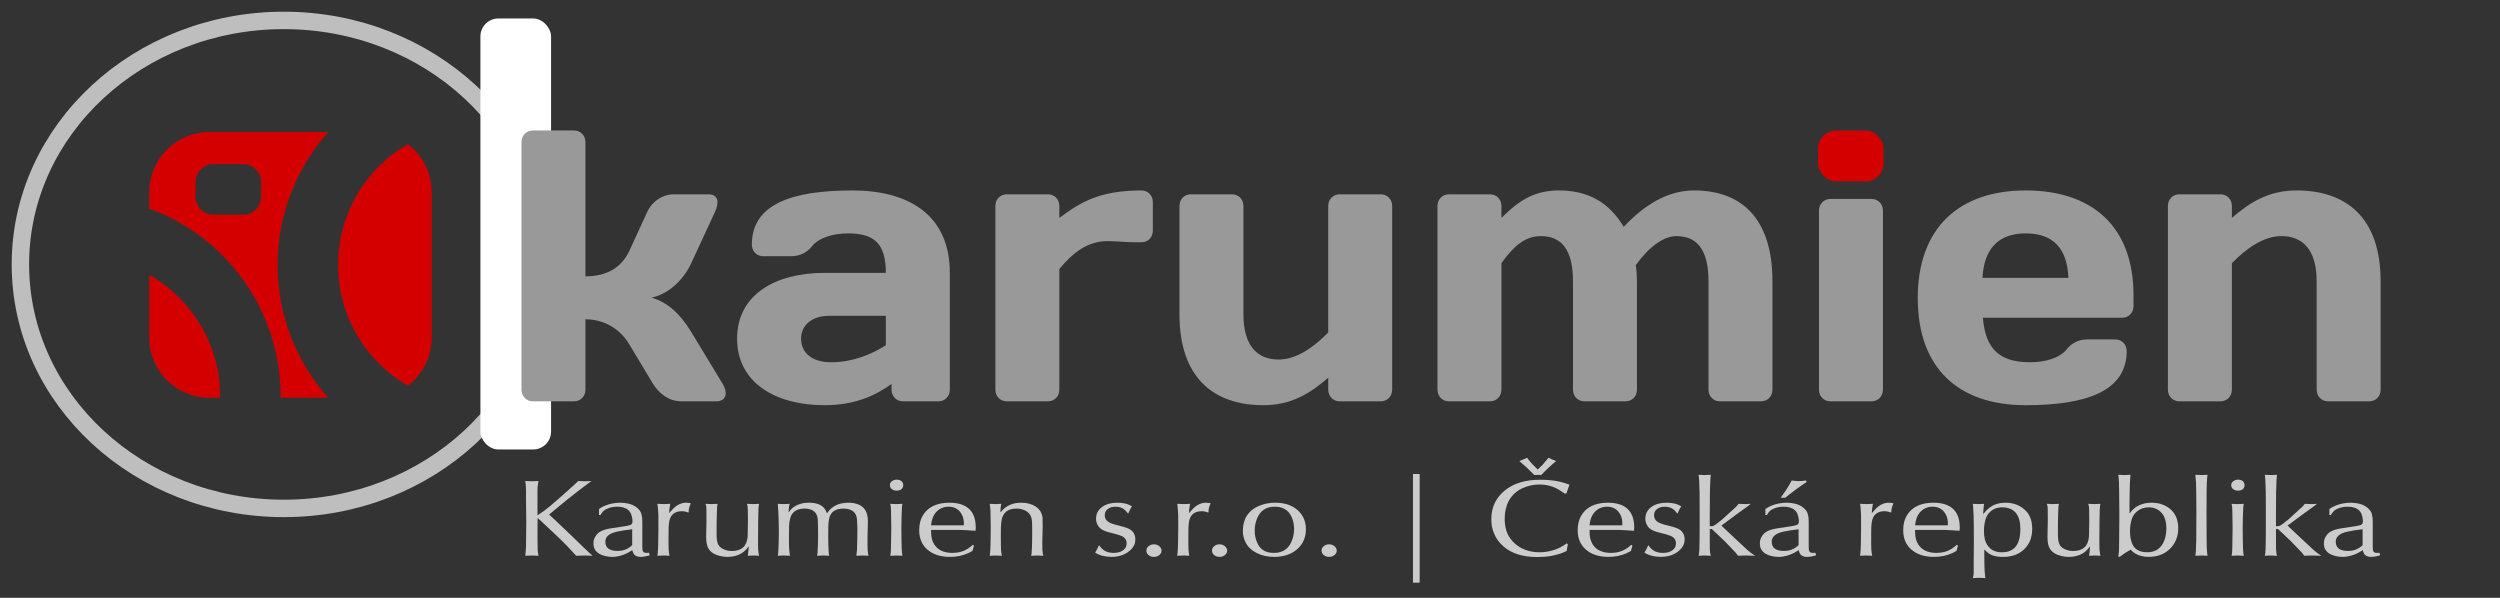 <?xml version="1.0" encoding="UTF-8" standalone="no"?>
<!-- Created with Inkscape (http://www.inkscape.org/) -->

<svg
   xmlns:dc="http://purl.org/dc/elements/1.1/"
   xmlns:cc="http://creativecommons.org/ns#"
   xmlns:rdf="http://www.w3.org/1999/02/22-rdf-syntax-ns#"
   xmlns:svg="http://www.w3.org/2000/svg"
   xmlns="http://www.w3.org/2000/svg"
   xmlns:sodipodi="http://sodipodi.sourceforge.net/DTD/sodipodi-0.dtd"
   xmlns:inkscape="http://www.inkscape.org/namespaces/inkscape"
   width="920"
   height="220"
   id="svg2"
   inkscape:label="Pozadí"
   version="1.1"
   inkscape:version="0.91 r13725"
   sodipodi:docname="logo2017y3.svg">
  <rect width="100%" height="100%" fill="#333333" stroke="none"/>
  <defs
     id="defs3" />
  <sodipodi:namedview
     id="base"
     pagecolor="#ffffff"
     bordercolor="#666666"
     borderopacity="1.0"
     inkscape:pageopacity="0.0"
     inkscape:pageshadow="2"
     inkscape:zoom="0.76925484"
     inkscape:cx="505.62021"
     inkscape:cy="39.533505"
     inkscape:document-units="px"
     inkscape:current-layer="layer1"
     showgrid="false"
     inkscape:window-width="1366"
     inkscape:window-height="706"
     inkscape:window-x="-8"
     inkscape:window-y="-8"
     inkscape:window-maximized="1"
     showguides="true"
     inkscape:guide-bbox="true">
    <inkscape:grid
       type="xygrid"
       id="grid3003"
       empspacing="5"
       visible="true"
       enabled="true"
       snapvisiblegridlinesonly="true" />
    <sodipodi:guide
       position="823,-427"
       orientation="0,1"
       id="guide4160" />
    <sodipodi:guide
       position="823,-412"
       orientation="0,1"
       id="guide4162" />
  </sodipodi:namedview>
  <g
     inkscape:label="Vrstva 1"
     inkscape:groupmode="layer"
     id="layer1"
     transform="translate(0,-832.362)">
    <ellipse
       style="fill:none;fill-opacity:1;stroke:#cccccc;stroke-width:6.412;stroke-linejoin:round;stroke-miterlimit:4;stroke-dasharray:none;stroke-opacity:0.906"
       id="path4830"
       cx="104.447"
       cy="929.666"
       rx="96.941"
       ry="89.791"
       clip-path="none" />
    <rect
       style="fill:#ffffff;fill-opacity:1;stroke:none;stroke-width:4;stroke-linejoin:round;stroke-miterlimit:4;stroke-dasharray:none;stroke-opacity:0.906"
       id="rect4832"
       width="25.999"
       height="158.595"
       x="176.794"
       y="839.169"
       ry="6.568" />
    <path
       style="fill:#d40000;fill-rule:evenodd;stroke:none"
       d="m 77.13,880.954 c -12.307,0 -22.219,9.912 -22.219,22.22 l 0,5.922 c 28.205,10.291 48.373,37.357 48.373,69.123 0,0.172 -0.043,0.346 -0.043,0.519 l 17.551,0 c -11.564,-12.994 -18.632,-30.129 -18.632,-48.892 0,-18.763 7.068,-35.897 18.632,-48.892 l -43.661,0 z m 72.927,4.453 c -15.321,8.878 -25.635,25.458 -25.635,44.439 0,18.981 10.314,35.562 25.635,44.439 5.378,-4.048 8.819,-10.487 8.819,-17.767 l 0,-53.344 c 0,-7.28 -3.441,-13.719 -8.819,-17.767 z m -71.5,7.349 10.937,0 c 3.639,0 6.571,2.932 6.571,6.571 l 0,5.49 c 0,3.639 -2.932,6.571 -6.571,6.571 l -10.937,0 c -3.639,0 -6.571,-2.932 -6.571,-6.571 l 0,-5.49 c 0,-3.639 2.932,-6.571 6.571,-6.571 z m -23.646,40.765 0,22.998 c 0,12.307 9.912,22.22 22.219,22.22 l 3.891,0 0,-0.519 c 0,-19.177 -10.527,-35.89 -26.11,-44.699 z"
       id="rect2984"
       inkscape:connector-curvature="0" />
    <g
       transform="matrix(0.989,0,0,1.011,14.1,-22.599)"
       style="font-style:normal;font-weight:normal;font-size:140.845px;line-height:125%;font-family:Sans;letter-spacing:0px;word-spacing:0px;fill:#999999;fill-opacity:1;stroke:none"
       id="text3815">
      <path
         d="m 203.585,897.373 c 0,-2.394 -1.831,-4.225 -4.225,-4.225 l -15.352,0 c -2.394,0 -4.225,1.831 -4.225,4.225 l 0,90.141 c 0,2.394 1.831,4.225 4.225,4.225 l 15.352,0 c 2.394,0 4.225,-1.831 4.225,-4.225 l 0,-25.634 c 6.338,0 12.535,2.958 16.338,9.155 l 8.732,14.225 c 2.254,3.662 6.056,6.479 10.563,6.479 l 12.958,0 c 3.662,0 4.648,-2.817 2.394,-6.479 l -11.69,-18.873 c -4.225,-6.761 -8.873,-10.704 -14.648,-12.394 6.056,-1.268 11.69,-6.197 14.648,-12.394 l 8.873,-18.732 c 1.69,-3.662 1.268,-6.479 -2.394,-6.479 l -12.958,0 c -4.085,0 -8.028,2.535 -9.859,6.479 l -6.62,14.085 c -2.817,5.915 -8.169,9.296 -16.338,9.296 l 0,-48.873 z"
         style="font-style:normal;font-variant:normal;font-weight:bold;font-stretch:normal;font-family:Days;-inkscape-font-specification:'Days Bold';fill:#999999"
         id="path4142"
         inkscape:connector-curvature="0" />
      <path
         d="m 294.939,977.514 c -7.324,0 -11.127,-3.662 -11.127,-8.592 0,-4.648 3.803,-8.31 10.423,-8.31 l 21.127,0 0,10.704 c -4.93,3.099 -11.972,6.197 -20.423,6.197 z m 6.338,-46.901 c 9.437,0 14.085,3.38 14.085,14.366 l -22.817,0 c -18.451,0 -32.535,8.028 -32.535,23.944 0,15.915 14.085,24.225 32.535,24.225 10.845,0 18.592,-3.239 24.93,-7.746 l 0,2.113 c 0,2.394 1.831,4.225 4.225,4.225 l 13.239,0 c 2.394,0 4.225,-1.831 4.225,-4.225 l 0,-42.535 c 0,-21.549 -15.915,-30 -36.197,-30 -22.817,0 -37.465,5.07 -37.465,19.718 0,2.394 1.831,4.225 4.225,4.225 l 10.282,0 c 3.521,0 6.056,-1.408 7.887,-3.662 2.394,-2.958 7.606,-4.648 13.38,-4.648 z"
         style="font-style:normal;font-variant:normal;font-weight:bold;font-stretch:normal;font-family:Days;-inkscape-font-specification:'Days Bold';fill:#999999"
         id="path4144"
         inkscape:connector-curvature="0" />
      <path
         d="m 414.706,919.204 c 0,-2.394 -1.831,-4.225 -4.225,-4.225 -15.493,0 -22.676,4.225 -30.563,10 l 0,-4.366 c 0,-2.394 -1.831,-4.225 -4.225,-4.225 l -15.352,0 c -2.394,0 -4.225,1.831 -4.225,4.225 l 0,66.901 c 0,2.394 1.831,4.225 4.225,4.225 l 15.352,0 c 2.394,0 4.225,-1.831 4.225,-4.225 l 0,-43.944 c 5.07,-6.056 10.704,-10.141 17.746,-10.141 3.662,0 7.324,0.423 10.563,0.423 l 2.254,0 c 2.394,0 4.225,-1.831 4.225,-4.225 l 0,-10.423 z"
         style="font-style:normal;font-variant:normal;font-weight:bold;font-stretch:normal;font-family:Days;-inkscape-font-specification:'Days Bold';fill:#999999"
         id="path4146"
         inkscape:connector-curvature="0" />
      <path
         d="m 448.414,920.612 c 0,-2.394 -1.831,-4.225 -4.225,-4.225 l -15.352,0 c -2.394,0 -4.225,1.831 -4.225,4.225 l 0,39.437 c 0,23.38 12.958,33.099 31.268,33.099 10.563,0 17.606,-4.507 24.085,-10 l 0,4.366 c 0,2.394 1.831,4.225 4.225,4.225 l 15.352,0 c 2.394,0 4.225,-1.831 4.225,-4.225 l 0,-66.901 c 0,-2.394 -1.831,-4.225 -4.225,-4.225 l -15.352,0 c -2.394,0 -4.225,1.831 -4.225,4.225 l 0,46.056 c -5.07,5.07 -11.549,9.859 -18.451,9.859 -7.746,0 -13.099,-4.789 -13.099,-16.479 l 0,-39.437 z"
         style="font-style:normal;font-variant:normal;font-weight:bold;font-stretch:normal;font-family:Days;-inkscape-font-specification:'Days Bold';fill:#999999"
         id="path4148"
         inkscape:connector-curvature="0" />
      <path
         d="m 571.039,987.514 c 0,2.394 1.831,4.225 4.225,4.225 l 15.352,0 c 2.394,0 4.225,-1.831 4.225,-4.225 l 0,-39.437 c 0,-1.972 -0.141,-3.944 -0.423,-5.915 4.93,-6.761 10.423,-10.563 15.07,-10.563 7.606,0 11.972,4.789 11.972,16.479 l 0,39.437 c 0,2.394 1.831,4.225 4.225,4.225 l 15.352,0 c 2.394,0 4.225,-1.831 4.225,-4.225 l 0,-39.437 c 0,-23.38 -11.972,-33.099 -29.155,-33.099 -9.718,0 -18.31,5.07 -26.197,13.239 -5.352,-8.732 -12.958,-13.239 -24.225,-13.239 -9.859,0 -15.775,4.648 -21.268,10 l 0,-4.366 c 0,-2.394 -1.831,-4.225 -4.225,-4.225 l -15.352,0 c -2.394,0 -4.225,1.831 -4.225,4.225 l 0,66.901 c 0,2.394 1.831,4.225 4.225,4.225 l 15.352,0 c 2.394,0 4.225,-1.831 4.225,-4.225 l 0,-46.056 c 4.366,-6.056 8.732,-9.859 14.648,-9.859 7.606,0 11.972,4.789 11.972,16.479 l 0,39.437 z"
         style="font-style:normal;font-variant:normal;font-weight:bold;font-stretch:normal;font-family:Days;-inkscape-font-specification:'Days Bold';fill:#999999"
         id="path4150"
         inkscape:connector-curvature="0" />
      <path
         d="m 682.146,991.739 c 2.394,0 4.225,-1.831 4.225,-4.225 l 0,-65.211 c 0,-2.394 -1.831,-4.225 -4.225,-4.225 l -15.352,0 c -2.394,0 -4.225,1.831 -4.225,4.225 l 0,65.211 c 0,2.394 1.831,4.225 4.225,4.225 z"
         style="font-style:normal;font-variant:normal;font-weight:bold;font-stretch:normal;font-family:Days;-inkscape-font-specification:'Days Bold';fill:#999999"
         id="path4152"
         inkscape:connector-curvature="0"
         sodipodi:nodetypes="sssssssss" />
      <path
         d="m 775.381,961.316 c 2.394,0 4.225,-1.831 4.225,-4.225 l 0,-3.944 c 0,-24.789 -15.07,-38.169 -40.141,-38.169 -24.93,0 -40.141,13.803 -40.141,39.155 0,25.493 15.07,39.014 40.141,39.014 22.535,0 37.606,-5.07 37.606,-19.718 0,-2.394 -1.831,-4.225 -4.225,-4.225 l -10.282,0 c -3.521,0 -6.056,1.408 -7.887,3.662 -2.394,2.958 -7.606,4.648 -13.521,4.648 -11.549,0 -16.62,-4.93 -17.606,-16.197 l 51.831,0 z M 739.466,930.612 c 10.423,0 15.493,5.634 15.916,16.197 l -31.972,0 c 0.563,-10.563 5.915,-16.197 16.056,-16.197 z"
         style="font-style:normal;font-variant:normal;font-weight:bold;font-stretch:normal;font-family:Days;-inkscape-font-specification:'Days Bold';fill:#999999"
         id="path4154"
         inkscape:connector-curvature="0" />
      <path
         d="m 847.756,987.514 c 0,2.394 1.831,4.225 4.225,4.225 l 15.352,0 c 2.394,0 4.225,-1.831 4.225,-4.225 l 0,-39.437 c 0,-23.38 -12.958,-33.099 -31.268,-33.099 -10.563,0 -17.606,4.507 -24.085,10 l 0,-4.366 c 0,-2.394 -1.831,-4.225 -4.225,-4.225 l -15.352,0 c -2.394,0 -4.225,1.831 -4.225,4.225 l 0,66.901 c 0,2.394 1.831,4.225 4.225,4.225 l 15.352,0 c 2.394,0 4.225,-1.831 4.225,-4.225 l 0,-46.056 c 5.07,-5.07 11.549,-9.859 18.451,-9.859 7.746,0 13.099,4.789 13.099,16.479 l 0,39.437 z"
         style="font-style:normal;font-variant:normal;font-weight:bold;font-stretch:normal;font-family:Days;-inkscape-font-specification:'Days Bold';fill:#999999"
         id="path4156"
         inkscape:connector-curvature="0" />
    </g>
    <rect
       style="fill:#d40000"
       id="rect2998"
       width="24.084"
       height="18.663"
       x="669.058"
       y="880.432"
       ry="6.568" />
    <g
       transform="matrix(1.099,0,0,0.91,18,6)"
       style="font-style:normal;font-variant:normal;font-weight:normal;font-stretch:normal;font-size:43.944px;line-height:125%;font-family:Days;-inkscape-font-specification:Days;letter-spacing:0px;word-spacing:0px;fill:#cccccc;fill-opacity:1;stroke:none;stroke-width:1px;stroke-linecap:butt;stroke-linejoin:miter;stroke-opacity:1"
       id="text4763">
      <path
         d="m 159.628,1131.531 0.129,-2.575 0.043,-4.485 0.043,-5.107 -0.043,-4.849 -0.043,-4.12 0,-4.034 q 0,-1.288 -0.086,-2.275 l -0.172,-1.48 2.339,0.107 2.103,-0.107 -0.215,1.523 q -0.129,1.051 -0.129,2.189 l 0,3.927 0,4.292 0,1.931 0,0 2.253,-1.845 q 1.588,-1.373 4.506,-4.506 l 3.734,-3.991 1.845,-2.017 1.352,-1.502 1.802,0.107 q 1.073,0.021 2.575,-0.107 l -1.781,1.609 -2.317,2.103 -4.034,3.819 -4.57,4.549 -1.459,1.459 1.18,1.352 5.793,6.63 4.399,5.15 2.038,2.339 1.137,1.223 -2.553,-0.107 -2.961,0.107 -0.88,-1.159 -1.609,-2.124 q -1.481,-1.888 -4.27,-5.107 l -4.549,-5.15 -1.566,-1.738 0,0 -0.043,1.781 -0.021,5 0.043,4.549 q 0,1.888 0.107,2.661 l 0.193,1.287 -2.189,-0.107 -2.253,0.107 0.129,-1.309 z"
         style="font-style:italic;font-variant:normal;font-weight:normal;font-stretch:normal;font-family:'CG Omega';-inkscape-font-specification:'CG Omega Italic'"
         id="path4768"
         inkscape:connector-curvature="0" />
      <path
         d="m 184.197,1113.937 0.601,-0.494 q 1.631,-1.18 3.819,-1.738 1.245,-0.3 2.704,-0.322 1.502,0.021 2.875,0.408 2.317,0.687 3.648,2.747 0.837,1.309 0.858,4.506 l 0,9.892 0.043,1.438 q 0.129,1.395 1.459,1.309 l 0.73,-0.064 0.257,1.03 -0.429,0.15 -1.159,0.322 q -0.772,0.172 -1.416,0.172 -2.06,0 -2.596,-1.824 l -0.279,-0.901 -0.622,0.493 q -0.708,0.536 -1.459,0.944 -0.901,0.515 -1.802,0.794 -1.481,0.515 -2.811,0.493 -1.094,0.022 -2.189,-0.3 -4.141,-1.094 -4.077,-5.193 -0.021,-1.459 0.601,-2.682 0.794,-1.674 2.21,-2.382 1.266,-0.687 3.369,-1.051 l 4.206,-0.772 q 0.815,-0.129 1.566,-0.386 0.494,-0.129 0.73,-0.386 0.3,-0.322 0.365,-0.858 l 0,-0.944 q -0.236,-2.747 -1.287,-3.884 -1.33,-1.459 -3.798,-1.459 -0.987,0 -1.759,0.193 -0.987,0.236 -1.824,0.73 -1.266,0.687 -2.017,2.425 l -0.515,0 0,-2.403 z m 11.115,8.175 -2.661,0.429 q -1.309,0.236 -2.468,0.558 -3.927,1.073 -3.862,4.098 0,3.648 4.034,3.691 2.532,0.043 4.442,-1.802 l 0.515,-0.558 0,-6.416 z"
         style="font-style:italic;font-variant:normal;font-weight:normal;font-stretch:normal;font-family:'CG Omega';-inkscape-font-specification:'CG Omega Italic'"
         id="path4770"
         inkscape:connector-curvature="0" />
      <path
         d="m 203.873,1131.66 0.086,-1.545 0.064,-2.21 0.064,-5.386 0,-5.6 -0.086,-2.317 -0.129,-1.802 -0.129,-0.966 2.189,0.107 2.124,-0.107 -0.15,1.03 -0.172,1.588 -0.021,1.137 1.18,-1.609 q 2.038,-2.553 4.442,-2.596 0.494,0 1.03,0.107 l 0.579,0.129 q -0.429,1.18 -0.558,1.824 -0.129,0.622 -0.193,1.953 l -0.987,-0.386 q -0.601,-0.193 -1.309,-0.193 -3.862,0.064 -4.27,4.892 -0.129,1.309 -0.129,2.875 l -0.021,5.193 0.043,2.253 0.107,1.545 0.193,1.266 -1.845,-0.107 -2.232,0.107 0.129,-1.18 z"
         style="font-style:italic;font-variant:normal;font-weight:normal;font-stretch:normal;font-family:'CG Omega';-inkscape-font-specification:'CG Omega Italic'"
         id="path4772"
         inkscape:connector-curvature="0" />
      <path
         d="m 223.764,1112.799 -0.064,1.438 -0.107,4.484 -0.021,5.107 0.021,1.459 q 0.021,1.33 0.343,2.446 0.386,1.545 1.824,2.382 1.33,0.794 2.94,0.794 4.849,-0.022 5.257,-5.729 l 0.043,-1.395 0.064,-5.064 -0.043,-4.613 -0.064,-1.287 -0.236,-0.987 2.189,0.107 1.888,-0.107 -0.129,0.923 -0.086,1.244 -0.086,4.678 -0.021,5.15 -0.021,1.438 0,3.476 0.043,1.588 0.15,1.545 0.15,0.966 -1.888,-0.107 -1.91,0.107 0.129,-1.073 0.129,-1.524 0.086,-1.244 -0.815,1.223 q -1.459,2.017 -3.776,2.704 -1.202,0.386 -2.489,0.365 -1.309,0.022 -2.553,-0.365 -2.639,-0.751 -3.776,-2.832 -0.837,-1.524 -0.858,-4.742 l 0.021,-1.609 0.086,-4.935 -0.021,-4.592 -0.064,-1.395 -0.257,-0.987 1.953,0.107 2.124,-0.107 -0.15,0.966 z"
         style="font-style:italic;font-variant:normal;font-weight:normal;font-stretch:normal;font-family:'CG Omega';-inkscape-font-specification:'CG Omega Italic'"
         id="path4774"
         inkscape:connector-curvature="0" />
      <path
         d="m 244.17,1131.982 0.107,-1.609 0.064,-2.189 0.064,-3.261 0,-3.605 -0.064,-3.455 -0.086,-2.553 -0.129,-2.274 -0.064,-1.202 2.06,0.107 1.931,-0.107 -0.172,0.815 q -0.129,0.751 -0.172,1.438 l 0,1.202 0.751,-1.18 q 1.137,-1.416 2.875,-2.146 1.352,-0.579 3.068,-0.579 4.399,-0.043 5.751,3.24 l 0.386,1.051 0.665,-1.073 q 0.536,-0.815 1.395,-1.502 1.137,-0.944 2.596,-1.373 1.137,-0.343 2.468,-0.343 1.566,0 2.918,0.515 3.648,1.352 3.648,6.909 l -0.043,2.789 -0.086,3.626 0,3.068 0.043,1.953 0.107,1.459 0.193,1.137 -2.017,-0.107 -2.06,0.107 0.086,-0.88 0.129,-1.438 0.043,-2.103 0.064,-3.154 0.021,-3.712 q -0.021,-1.888 -0.129,-3.412 -0.3,-4.313 -4.463,-4.377 -4.313,-0.021 -4.914,4.377 -0.215,1.502 -0.236,3.39 l -0.021,3.798 0.043,3.068 0.064,1.953 0.086,1.502 0.15,0.987 -2.081,-0.107 -1.996,0.107 0.15,-1.094 0.064,-1.373 0.064,-1.996 0.064,-3.154 -0.021,-3.755 -0.086,-3.283 q -0.215,-3.176 -2.403,-4.055 -0.901,-0.386 -1.931,-0.365 -4.227,-0.021 -4.978,4.291 -0.257,1.352 -0.3,2.854 l -0.043,3.755 0,3.498 0.107,2.296 0.129,1.48 0.107,0.901 -2.103,-0.107 -1.974,0.107 0.107,-0.858 z"
         style="font-style:italic;font-variant:normal;font-weight:normal;font-stretch:normal;font-family:'CG Omega';-inkscape-font-specification:'CG Omega Italic'"
         id="path4776"
         inkscape:connector-curvature="0" />
      <path
         d="m 281.891,1131.574 0.064,-1.867 0.043,-2.575 0.064,-5.321 -0.043,-4.27 -0.043,-2.768 -0.064,-1.76 -0.193,-1.18 2.038,0.107 2.038,-0.107 -0.15,1.202 -0.064,1.824 -0.086,2.768 -0.043,4.184 0.043,5.343 0.064,2.639 0.086,1.824 0.15,1.223 -1.974,-0.107 -2.103,0.107 0.172,-1.266 z m -0.279,-27.294 q -0.043,-0.88 0.601,-1.523 0.665,-0.665 1.631,-0.708 2.146,0.086 2.232,2.232 -0.086,2.167 -2.232,2.232 -0.966,-0.022 -1.631,-0.665 -0.644,-0.665 -0.601,-1.566 z"
         style="font-style:italic;font-variant:normal;font-weight:normal;font-stretch:normal;font-family:'CG Omega';-inkscape-font-specification:'CG Omega Italic'"
         id="path4778"
         inkscape:connector-curvature="0" />
      <path
         d="m 295.409,1123.743 q 0.107,3.562 1.802,5.665 1.867,2.274 5.386,2.274 2.94,0 5.085,-1.695 0.73,-0.558 1.717,-1.609 l 0.365,0.451 -0.257,0.923 -0.257,1.137 -1.416,0.88 q -2.789,1.545 -6.158,1.523 -4.806,-0.021 -7.574,-3.004 -2.704,-2.918 -2.682,-7.746 -0.021,-4.935 2.468,-7.961 2.596,-3.133 7.596,-3.197 8.755,0.021 8.862,9.827 l -0.064,1.524 -2.768,-0.215 -2.253,-0.129 -9.87,0 0.021,1.352 z m -0.021,-3.219 10.965,0 0.021,-1.223 q -0.129,-2.596 -1.309,-4.27 -1.416,-2.038 -3.819,-2.038 -2.704,0.021 -4.399,2.532 -1.202,1.76 -1.459,5 l 0,0 z"
         style="font-style:italic;font-variant:normal;font-weight:normal;font-stretch:normal;font-family:'CG Omega';-inkscape-font-specification:'CG Omega Italic'"
         id="path4780"
         inkscape:connector-curvature="0" />
      <path
         d="m 315.128,1131.918 0.086,-1.288 0.064,-2.124 0.064,-3.476 0.021,-3.927 -0.043,-3.948 -0.043,-2.725 -0.15,-1.781 -0.107,-0.815 1.974,0.107 1.931,-0.107 -0.15,0.772 -0.129,1.545 -0.064,1.202 0.772,-1.051 q 2.382,-2.918 6.201,-2.918 2.94,0 4.892,1.588 2.06,1.652 2.274,4.549 l 0.043,3.669 -0.086,3.841 -0.043,3.261 0.043,2.146 q 0.043,0.987 0.129,1.545 l 0.172,0.858 -2.017,-0.107 -2.06,0.107 0.15,-0.944 0.086,-1.76 0.064,-1.91 0.043,-2.897 0,-4.098 q 0,-1.609 -0.107,-2.854 -0.215,-2.21 -1.588,-3.369 -1.481,-1.244 -3.519,-1.244 -4.334,-0.021 -5.021,4.656 -0.193,1.373 -0.236,2.918 l -0.021,3.626 0.021,3.583 0.043,1.996 0.129,1.352 0.15,0.944 -2.167,-0.107 -1.91,0.107 0.107,-0.923 z"
         style="font-style:italic;font-variant:normal;font-weight:normal;font-stretch:normal;font-family:'CG Omega';-inkscape-font-specification:'CG Omega Italic'"
         id="path4782"
         inkscape:connector-curvature="0" />
      <path
         d="m 350.962,1130.244 0.644,-1.695 0.901,1.287 q 1.502,1.888 4.077,1.845 1.845,-0.021 3.004,-0.966 1.309,-1.073 1.287,-2.854 0.021,-2.124 -1.781,-3.068 -1.266,-0.622 -3.111,-1.116 -1.845,-0.493 -2.961,-1.18 -1.266,-0.708 -1.867,-2.146 -0.536,-1.159 -0.515,-2.51 -0.021,-2.961 2.081,-4.785 1.91,-1.652 5.021,-1.674 2.189,0.043 3.626,0.687 0.429,0.193 1.266,0.73 l -0.601,1.352 -0.665,1.674 -0.751,-1.094 q -1.309,-1.717 -3.498,-1.738 -1.566,0.021 -2.596,0.987 -1.008,0.944 -0.966,2.446 0,1.159 0.494,1.931 0.536,0.858 1.674,1.373 1.051,0.515 2.382,0.858 2.21,0.644 3.326,1.223 2.339,1.288 2.36,4.442 0,3.025 -2.532,5.15 -2.253,1.888 -5.45,1.888 -3.283,-0.021 -5.493,-1.717 l 0.644,-1.33 z"
         style="font-style:italic;font-variant:normal;font-weight:normal;font-stretch:normal;font-family:'CG Omega';-inkscape-font-specification:'CG Omega Italic'"
         id="path4784"
         inkscape:connector-curvature="0" />
      <path
         d="m 367.484,1130.759 q 0,-1.073 0.73,-1.802 0.73,-0.73 1.802,-0.751 1.051,0.021 1.781,0.772 0.751,0.73 0.772,1.781 0,1.051 -0.772,1.802 -0.751,0.73 -1.781,0.73 -1.051,0 -1.802,-0.73 -0.73,-0.73 -0.73,-1.802 z"
         style="font-style:italic;font-variant:normal;font-weight:normal;font-stretch:normal;font-family:'CG Omega';-inkscape-font-specification:'CG Omega Italic'"
         id="path4786"
         inkscape:connector-curvature="0" />
      <path
         d="m 377.934,1131.66 0.086,-1.545 0.064,-2.21 0.064,-5.386 0,-5.6 -0.086,-2.317 -0.129,-1.802 -0.129,-0.966 2.189,0.107 2.124,-0.107 -0.15,1.03 -0.172,1.588 -0.021,1.137 1.18,-1.609 q 2.038,-2.553 4.442,-2.596 0.494,0 1.03,0.107 l 0.579,0.129 q -0.429,1.18 -0.558,1.824 -0.129,0.622 -0.193,1.953 l -0.987,-0.386 q -0.601,-0.193 -1.309,-0.193 -3.862,0.064 -4.27,4.892 -0.129,1.309 -0.129,2.875 l -0.021,5.193 0.043,2.253 0.107,1.545 0.193,1.266 -1.845,-0.107 -2.232,0.107 0.129,-1.18 z"
         style="font-style:italic;font-variant:normal;font-weight:normal;font-stretch:normal;font-family:'CG Omega';-inkscape-font-specification:'CG Omega Italic'"
         id="path4788"
         inkscape:connector-curvature="0" />
      <path
         d="m 389.456,1130.759 q 0,-1.073 0.73,-1.802 0.73,-0.73 1.802,-0.751 1.051,0.021 1.781,0.772 0.751,0.73 0.772,1.781 0,1.051 -0.772,1.802 -0.751,0.73 -1.781,0.73 -1.051,0 -1.802,-0.73 -0.73,-0.73 -0.73,-1.802 z"
         style="font-style:italic;font-variant:normal;font-weight:normal;font-stretch:normal;font-family:'CG Omega';-inkscape-font-specification:'CG Omega Italic'"
         id="path4790"
         inkscape:connector-curvature="0" />
      <path
         d="m 399.798,1122.777 q 0.043,-8.004 6.373,-10.536 2.103,-0.858 4.442,-0.858 4.742,0 7.553,3.047 2.725,2.982 2.747,7.746 -0.043,4.892 -2.897,7.961 -2.94,3.154 -7.767,3.154 -3.176,0 -5.643,-1.459 -2.704,-1.588 -3.862,-4.334 -0.966,-2.189 -0.944,-4.721 z m 3.97,-0.086 q -0.021,2.167 0.601,4.184 1.373,4.849 5.772,4.806 4.849,0.064 6.351,-5.901 0.451,-1.824 0.451,-3.776 0,-3.562 -1.352,-6.008 -1.631,-2.982 -5.085,-3.004 -4.506,-0.021 -6.051,5.085 -0.708,2.232 -0.687,4.613 z"
         style="font-style:italic;font-variant:normal;font-weight:normal;font-stretch:normal;font-family:'CG Omega';-inkscape-font-specification:'CG Omega Italic'"
         id="path4792"
         inkscape:connector-curvature="0" />
      <path
         d="m 426.148,1130.759 q 0,-1.073 0.73,-1.802 0.73,-0.73 1.802,-0.751 1.051,0.021 1.781,0.772 0.751,0.73 0.772,1.781 0,1.051 -0.772,1.802 -0.751,0.73 -1.781,0.73 -1.051,0 -1.802,-0.73 -0.73,-0.73 -0.73,-1.802 z"
         style="font-style:italic;font-variant:normal;font-weight:normal;font-stretch:normal;font-family:'CG Omega';-inkscape-font-specification:'CG Omega Italic'"
         id="path4794"
         inkscape:connector-curvature="0" />
      <path
         d="m 458.999,1099.775 0,43.944 -2.253,0 0,-43.944 2.253,0 z"
         style="font-style:italic;font-variant:normal;font-weight:normal;font-stretch:normal;font-family:'CG Omega';-inkscape-font-specification:'CG Omega Italic'"
         id="path4796"
         inkscape:connector-curvature="0" />
      <path
         d="m 506.097,1106.491 q -3.176,-2.489 -6.974,-2.468 -2.382,0 -4.57,0.944 -2.468,1.051 -4.034,2.94 -1.566,1.867 -2.274,4.356 -0.794,2.704 -0.772,5.686 -0.021,2.425 0.536,4.613 0.579,2.489 2.189,4.527 1.695,2.232 4.141,3.326 2.189,1.03 4.806,1.008 2.317,0 4.527,-0.815 1.652,-0.579 3.133,-1.652 l 1.502,-1.159 0.322,0.493 -0.236,1.309 -0.172,1.287 -1.223,0.665 q -3.626,1.781 -8.54,1.802 -7.295,0 -11.329,-4.227 -2.296,-2.339 -3.304,-5.557 -0.858,-2.553 -0.837,-5.557 0,-7.21 4.592,-11.651 4.42,-4.27 11.801,-4.27 2.789,0 5.236,0.493 1.674,0.343 3.111,0.901 l 1.438,0.622 -0.515,1.674 -0.494,1.845 -0.665,0.022 -1.395,-1.159 z m -1.416,-11.952 q -2.596,2.596 -4.957,5.622 l -2.382,0 q -2.382,-3.026 -4.957,-5.622 l 1.395,-0.687 1.18,-0.644 q 1.18,1.867 1.867,2.725 l 1.717,2.038 0,0 1.695,-2.038 q 0.644,-0.88 1.888,-2.725 l 1.159,0.644 1.395,0.687 0,0 z"
         style="font-style:italic;font-variant:normal;font-weight:normal;font-stretch:normal;font-family:'CG Omega';-inkscape-font-specification:'CG Omega Italic'"
         id="path4798"
         inkscape:connector-curvature="0" />
      <path
         d="m 515.903,1123.743 q 0.107,3.562 1.802,5.665 1.867,2.274 5.386,2.274 2.94,0 5.085,-1.695 0.73,-0.558 1.717,-1.609 l 0.365,0.451 -0.257,0.923 -0.257,1.137 -1.416,0.88 q -2.789,1.545 -6.158,1.523 -4.806,-0.021 -7.574,-3.004 -2.704,-2.918 -2.682,-7.746 -0.021,-4.935 2.468,-7.961 2.596,-3.133 7.596,-3.197 8.755,0.021 8.862,9.827 l -0.064,1.524 -2.768,-0.215 -2.253,-0.129 -9.87,0 0.021,1.352 z m -0.021,-3.219 10.965,0 0.021,-1.223 q -0.129,-2.596 -1.309,-4.27 -1.416,-2.038 -3.819,-2.038 -2.704,0.021 -4.399,2.532 -1.202,1.76 -1.459,5 l 0,0 z"
         style="font-style:italic;font-variant:normal;font-weight:normal;font-stretch:normal;font-family:'CG Omega';-inkscape-font-specification:'CG Omega Italic'"
         id="path4800"
         inkscape:connector-curvature="0" />
      <path
         d="m 534.893,1130.244 0.644,-1.695 0.901,1.287 q 1.502,1.888 4.077,1.845 1.845,-0.021 3.004,-0.966 1.309,-1.073 1.287,-2.854 0.021,-2.124 -1.781,-3.068 -1.266,-0.622 -3.111,-1.116 -1.845,-0.493 -2.961,-1.18 -1.266,-0.708 -1.867,-2.146 -0.536,-1.159 -0.515,-2.51 -0.021,-2.961 2.081,-4.785 1.91,-1.652 5.021,-1.674 2.189,0.043 3.626,0.687 0.429,0.193 1.266,0.73 l -0.601,1.352 -0.665,1.674 -0.751,-1.094 q -1.309,-1.717 -3.498,-1.738 -1.566,0.021 -2.596,0.987 -1.008,0.944 -0.966,2.446 0,1.159 0.494,1.931 0.536,0.858 1.674,1.373 1.051,0.515 2.382,0.858 2.21,0.644 3.326,1.223 2.339,1.288 2.36,4.442 0,3.025 -2.532,5.15 -2.253,1.888 -5.45,1.888 -3.283,-0.021 -5.493,-1.717 l 0.644,-1.33 z"
         style="font-style:italic;font-variant:normal;font-weight:normal;font-stretch:normal;font-family:'CG Omega';-inkscape-font-specification:'CG Omega Italic'"
         id="path4802"
         inkscape:connector-curvature="0" />
      <path
         d="m 554.376,1100.204 2.103,-0.107 -0.086,1.051 -0.086,1.48 -0.129,4.785 -0.043,9.033 0,2.704 0,1.738 0.987,-0.043 q 0.451,-0.15 1.18,-0.815 l 1.202,-1.116 q 0.815,-0.73 2.382,-2.51 l 2.103,-2.317 1.073,-1.18 0.73,-1.073 2.189,0.107 1.91,-0.107 -1.202,1.137 -1.416,1.202 -2.468,2.167 -2.768,2.489 -2.017,1.802 0,0 2.124,2.425 3.304,3.755 3.369,3.776 q 0.622,0.687 1.266,1.244 l 1.245,1.008 q -1.953,-0.107 -3.304,-0.107 l -2.403,0.107 -0.687,-1.073 -1.094,-1.416 -2.704,-3.39 -2.961,-3.39 -1.373,-1.545 -0.665,0 0,3.755 0,4.12 q 0.021,0.88 0.107,1.609 l 0.236,1.33 -2.103,-0.107 -1.974,0.107 0.172,-1.244 0.086,-1.674 0.064,-3.991 0.021,-5.257 0,-4.27 -0.021,-9.012 -0.129,-4.742 -0.086,-1.416 -0.107,-1.137 1.974,0.107 z"
         style="font-style:italic;font-variant:normal;font-weight:normal;font-stretch:normal;font-family:'CG Omega';-inkscape-font-specification:'CG Omega Italic'"
         id="path4804"
         inkscape:connector-curvature="0" />
      <path
         d="m 574.76,1113.937 0.601,-0.494 q 1.631,-1.18 3.819,-1.738 1.245,-0.3 2.704,-0.322 1.502,0.021 2.875,0.408 2.317,0.687 3.648,2.747 0.837,1.309 0.858,4.506 l 0,9.892 0.043,1.438 q 0.129,1.395 1.459,1.309 l 0.73,-0.064 0.257,1.03 -0.429,0.15 -1.159,0.322 q -0.772,0.172 -1.416,0.172 -2.06,0 -2.596,-1.824 l -0.279,-0.901 -0.622,0.493 q -0.708,0.536 -1.459,0.944 -0.901,0.515 -1.802,0.794 -1.481,0.515 -2.811,0.493 -1.094,0.022 -2.189,-0.3 -4.141,-1.094 -4.077,-5.193 -0.021,-1.459 0.601,-2.682 0.794,-1.674 2.21,-2.382 1.266,-0.687 3.369,-1.051 l 4.206,-0.772 q 0.815,-0.129 1.566,-0.386 0.494,-0.129 0.73,-0.386 0.3,-0.322 0.365,-0.858 l 0,-0.944 q -0.236,-2.747 -1.287,-3.884 -1.33,-1.459 -3.798,-1.459 -0.987,0 -1.759,0.193 -0.987,0.236 -1.824,0.73 -1.266,0.687 -2.017,2.425 l -0.515,0 0,-2.403 z m 11.115,8.175 -2.661,0.429 q -1.309,0.236 -2.468,0.558 -3.927,1.073 -3.862,4.098 0,3.648 4.034,3.691 2.532,0.043 4.442,-1.802 l 0.515,-0.558 0,-6.416 z m -6.008,-12.745 q 1.459,-2.403 2.124,-3.669 0.579,-1.073 1.588,-3.304 1.609,0.279 2.468,0.258 0.772,0.021 2.296,-0.258 l 0.236,0.601 q -3.798,3.047 -7.145,6.373 l -1.566,0 0,0 z"
         style="font-style:italic;font-variant:normal;font-weight:normal;font-stretch:normal;font-family:'CG Omega';-inkscape-font-specification:'CG Omega Italic'"
         id="path4806"
         inkscape:connector-curvature="0" />
      <path
         d="m 606.581,1131.66 0.086,-1.545 0.064,-2.21 0.064,-5.386 0,-5.6 -0.086,-2.317 -0.129,-1.802 -0.129,-0.966 2.189,0.107 2.124,-0.107 -0.15,1.03 -0.172,1.588 -0.021,1.137 1.18,-1.609 q 2.038,-2.553 4.442,-2.596 0.494,0 1.03,0.107 l 0.579,0.129 q -0.429,1.18 -0.558,1.824 -0.129,0.622 -0.193,1.953 l -0.987,-0.386 q -0.601,-0.193 -1.309,-0.193 -3.862,0.064 -4.27,4.892 -0.129,1.309 -0.129,2.875 l -0.021,5.193 0.043,2.253 0.107,1.545 0.193,1.266 -1.845,-0.107 -2.232,0.107 0.129,-1.18 z"
         style="font-style:italic;font-variant:normal;font-weight:normal;font-stretch:normal;font-family:'CG Omega';-inkscape-font-specification:'CG Omega Italic'"
         id="path4808"
         inkscape:connector-curvature="0" />
      <path
         d="m 624.906,1123.743 q 0.107,3.562 1.802,5.665 1.867,2.274 5.386,2.274 2.94,0 5.085,-1.695 0.73,-0.558 1.717,-1.609 l 0.365,0.451 -0.257,0.923 -0.257,1.137 -1.416,0.88 q -2.789,1.545 -6.158,1.523 -4.806,-0.021 -7.574,-3.004 -2.704,-2.918 -2.682,-7.746 -0.021,-4.935 2.468,-7.961 2.596,-3.133 7.596,-3.197 8.755,0.021 8.862,9.827 l -0.064,1.524 -2.768,-0.215 -2.253,-0.129 -9.87,0 0.021,1.352 z m -0.021,-3.219 10.965,0 0.021,-1.223 q -0.129,-2.596 -1.309,-4.27 -1.416,-2.038 -3.819,-2.038 -2.704,0.021 -4.399,2.532 -1.202,1.76 -1.459,5 l 0,0 z"
         style="font-style:italic;font-variant:normal;font-weight:normal;font-stretch:normal;font-family:'CG Omega';-inkscape-font-specification:'CG Omega Italic'"
         id="path4810"
         inkscape:connector-curvature="0" />
      <path
         d="m 644.432,1140.78 q 0.086,-0.579 0.086,-1.888 l 0,-3.927 0.043,-7.639 -0.021,-6.931 -0.043,-3.433 -0.107,-2.596 -0.086,-1.631 -0.086,-0.901 1.888,0.107 1.91,-0.107 -0.107,0.644 -0.107,1.309 -0.129,2.21 q 2.038,-3.09 4.27,-3.991 1.502,-0.622 3.197,-0.622 4.098,0 6.759,3.176 2.167,2.575 2.21,7.231 0,2.06 -0.408,3.841 -0.365,1.652 -1.287,3.176 -0.966,1.631 -2.36,2.682 -1.223,0.966 -2.747,1.395 -1.352,0.429 -2.875,0.408 -3.347,0.107 -5.278,-1.781 l -1.094,-1.223 0.021,4.656 q 0.021,2.618 0.086,3.927 l 0.129,1.781 0.107,1.202 -2.167,-0.107 -2.017,0.107 0.215,-1.073 z m 3.519,-17.96 q -0.021,1.652 0.257,3.09 0.3,1.802 1.223,3.176 0.751,1.223 2.081,1.824 1.051,0.558 2.425,0.515 6.094,0.064 6.201,-9.098 0.086,-8.991 -6.051,-9.076 -2.639,0 -4.291,2.081 -0.944,1.223 -1.309,2.725 -0.536,2.232 -0.536,4.763 z"
         style="font-style:italic;font-variant:normal;font-weight:normal;font-stretch:normal;font-family:'CG Omega';-inkscape-font-specification:'CG Omega Italic'"
         id="path4812"
         inkscape:connector-curvature="0" />
      <path
         d="m 672.905,1112.799 -0.064,1.438 -0.107,4.484 -0.021,5.107 0.021,1.459 q 0.021,1.33 0.343,2.446 0.386,1.545 1.824,2.382 1.33,0.794 2.94,0.794 4.849,-0.022 5.257,-5.729 l 0.043,-1.395 0.064,-5.064 -0.043,-4.613 -0.064,-1.287 -0.236,-0.987 2.189,0.107 1.888,-0.107 -0.129,0.923 -0.086,1.244 -0.086,4.678 -0.021,5.15 -0.021,1.438 0,3.476 0.043,1.588 0.15,1.545 0.15,0.966 -1.888,-0.107 -1.91,0.107 0.129,-1.073 0.129,-1.524 0.086,-1.244 -0.815,1.223 q -1.459,2.017 -3.776,2.704 -1.202,0.386 -2.489,0.365 -1.309,0.022 -2.553,-0.365 -2.639,-0.751 -3.776,-2.832 -0.837,-1.524 -0.858,-4.742 l 0.021,-1.609 0.086,-4.935 -0.021,-4.592 -0.064,-1.395 -0.257,-0.987 1.953,0.107 2.124,-0.107 -0.15,0.966 z"
         style="font-style:italic;font-variant:normal;font-weight:normal;font-stretch:normal;font-family:'CG Omega';-inkscape-font-specification:'CG Omega Italic'"
         id="path4814"
         inkscape:connector-curvature="0" />
      <path
         d="m 694.942,1100.204 2.081,-0.107 -0.086,1.202 -0.107,1.888 -0.086,3.734 -0.064,5.793 0.021,3.047 0.579,-0.88 q 2.446,-3.498 6.888,-3.498 2.897,0 5.128,1.652 3.648,2.725 3.712,8.518 0,4.849 -2.446,8.068 -2.789,3.648 -7.403,3.669 -1.287,0.022 -2.51,-0.365 -2.167,-0.622 -3.583,-2.553 l -1.91,1.395 -1.759,1.523 -0.451,-0.172 0.172,-1.588 0.064,-1.695 0.043,-3.712 0.064,-9.505 -0.064,-9.742 -0.064,-3.712 -0.107,-1.867 -0.107,-1.202 1.996,0.107 z m 1.91,22.809 q 0,2.532 0.601,4.549 1.094,3.862 5.193,3.862 3.455,-0.021 5.128,-3.326 1.223,-2.446 1.266,-6.308 0,-3.541 -1.202,-5.643 -1.674,-2.897 -4.742,-2.897 -1.974,0 -3.519,1.309 -1.523,1.309 -2.06,3.24 -0.687,2.36 -0.665,5.214 z"
         style="font-style:italic;font-variant:normal;font-weight:normal;font-stretch:normal;font-family:'CG Omega';-inkscape-font-specification:'CG Omega Italic'"
         id="path4816"
         inkscape:connector-curvature="0" />
      <path
         d="m 720.883,1132.733 -2.146,0.107 0.15,-1.566 0.064,-1.824 0.086,-3.154 0.021,-6.48 0.021,-4.399 -0.021,-3.862 -0.043,-5.364 -0.064,-3.09 -0.129,-1.802 -0.086,-1.202 2.103,0.107 1.974,-0.107 -0.129,1.266 -0.107,1.974 -0.064,2.747 -0.021,5.514 -0.021,3.776 0.021,4.484 0.021,6.566 0.043,3.068 0.107,1.953 0.15,1.395 -1.931,-0.107 z"
         style="font-style:italic;font-variant:normal;font-weight:normal;font-stretch:normal;font-family:'CG Omega';-inkscape-font-specification:'CG Omega Italic'"
         id="path4818"
         inkscape:connector-curvature="0" />
      <path
         d="m 731.033,1131.574 0.064,-1.867 0.043,-2.575 0.064,-5.321 -0.043,-4.27 -0.043,-2.768 -0.064,-1.76 -0.193,-1.18 2.038,0.107 2.038,-0.107 -0.15,1.202 -0.064,1.824 -0.086,2.768 -0.043,4.184 0.043,5.343 0.064,2.639 0.086,1.824 0.15,1.223 -1.974,-0.107 -2.103,0.107 0.172,-1.266 z m -0.279,-27.294 q -0.043,-0.88 0.601,-1.523 0.665,-0.665 1.631,-0.708 2.146,0.086 2.232,2.232 -0.086,2.167 -2.232,2.232 -0.966,-0.022 -1.631,-0.665 -0.644,-0.665 -0.601,-1.566 z"
         style="font-style:italic;font-variant:normal;font-weight:normal;font-stretch:normal;font-family:'CG Omega';-inkscape-font-specification:'CG Omega Italic'"
         id="path4820"
         inkscape:connector-curvature="0" />
      <path
         d="m 743.971,1100.204 2.103,-0.107 -0.086,1.051 -0.086,1.48 -0.129,4.785 -0.043,9.033 0,2.704 0,1.738 0.987,-0.043 q 0.451,-0.15 1.18,-0.815 l 1.202,-1.116 q 0.815,-0.73 2.382,-2.51 l 2.103,-2.317 1.073,-1.18 0.73,-1.073 2.189,0.107 1.91,-0.107 -1.202,1.137 -1.416,1.202 -2.468,2.167 -2.768,2.489 -2.017,1.802 0,0 2.124,2.425 3.304,3.755 3.369,3.776 q 0.622,0.687 1.266,1.244 l 1.245,1.008 q -1.953,-0.107 -3.304,-0.107 l -2.403,0.107 -0.687,-1.073 -1.094,-1.416 -2.704,-3.39 -2.961,-3.39 -1.373,-1.545 -0.665,0 0,3.755 0,4.12 q 0.021,0.88 0.107,1.609 l 0.236,1.33 -2.103,-0.107 -1.974,0.107 0.172,-1.244 0.086,-1.674 0.064,-3.991 0.021,-5.257 0,-4.27 -0.021,-9.012 -0.129,-4.742 -0.086,-1.416 -0.107,-1.137 1.974,0.107 z"
         style="font-style:italic;font-variant:normal;font-weight:normal;font-stretch:normal;font-family:'CG Omega';-inkscape-font-specification:'CG Omega Italic'"
         id="path4822"
         inkscape:connector-curvature="0" />
      <path
         d="m 763.626,1113.937 0.601,-0.494 q 1.631,-1.18 3.819,-1.738 1.245,-0.3 2.704,-0.322 1.502,0.021 2.875,0.408 2.317,0.687 3.648,2.747 0.837,1.309 0.858,4.506 l 0,9.892 0.043,1.438 q 0.129,1.395 1.459,1.309 l 0.73,-0.064 0.257,1.03 -0.429,0.15 -1.159,0.322 q -0.772,0.172 -1.416,0.172 -2.06,0 -2.596,-1.824 l -0.279,-0.901 -0.622,0.493 q -0.708,0.536 -1.459,0.944 -0.901,0.515 -1.802,0.794 -1.481,0.515 -2.811,0.493 -1.094,0.022 -2.189,-0.3 -4.141,-1.094 -4.077,-5.193 -0.021,-1.459 0.601,-2.682 0.794,-1.674 2.21,-2.382 1.266,-0.687 3.369,-1.051 l 4.206,-0.772 q 0.815,-0.129 1.566,-0.386 0.494,-0.129 0.73,-0.386 0.3,-0.322 0.365,-0.858 l 0,-0.944 q -0.236,-2.747 -1.287,-3.884 -1.33,-1.459 -3.798,-1.459 -0.987,0 -1.759,0.193 -0.987,0.236 -1.824,0.73 -1.266,0.687 -2.017,2.425 l -0.515,0 0,-2.403 z m 11.115,8.175 -2.661,0.429 q -1.309,0.236 -2.468,0.558 -3.927,1.073 -3.862,4.098 0,3.648 4.034,3.691 2.532,0.043 4.442,-1.802 l 0.515,-0.558 0,-6.416 z"
         style="font-style:italic;font-variant:normal;font-weight:normal;font-stretch:normal;font-family:'CG Omega';-inkscape-font-specification:'CG Omega Italic'"
         id="path4824"
         inkscape:connector-curvature="0" />
    </g>
  </g>
</svg>
